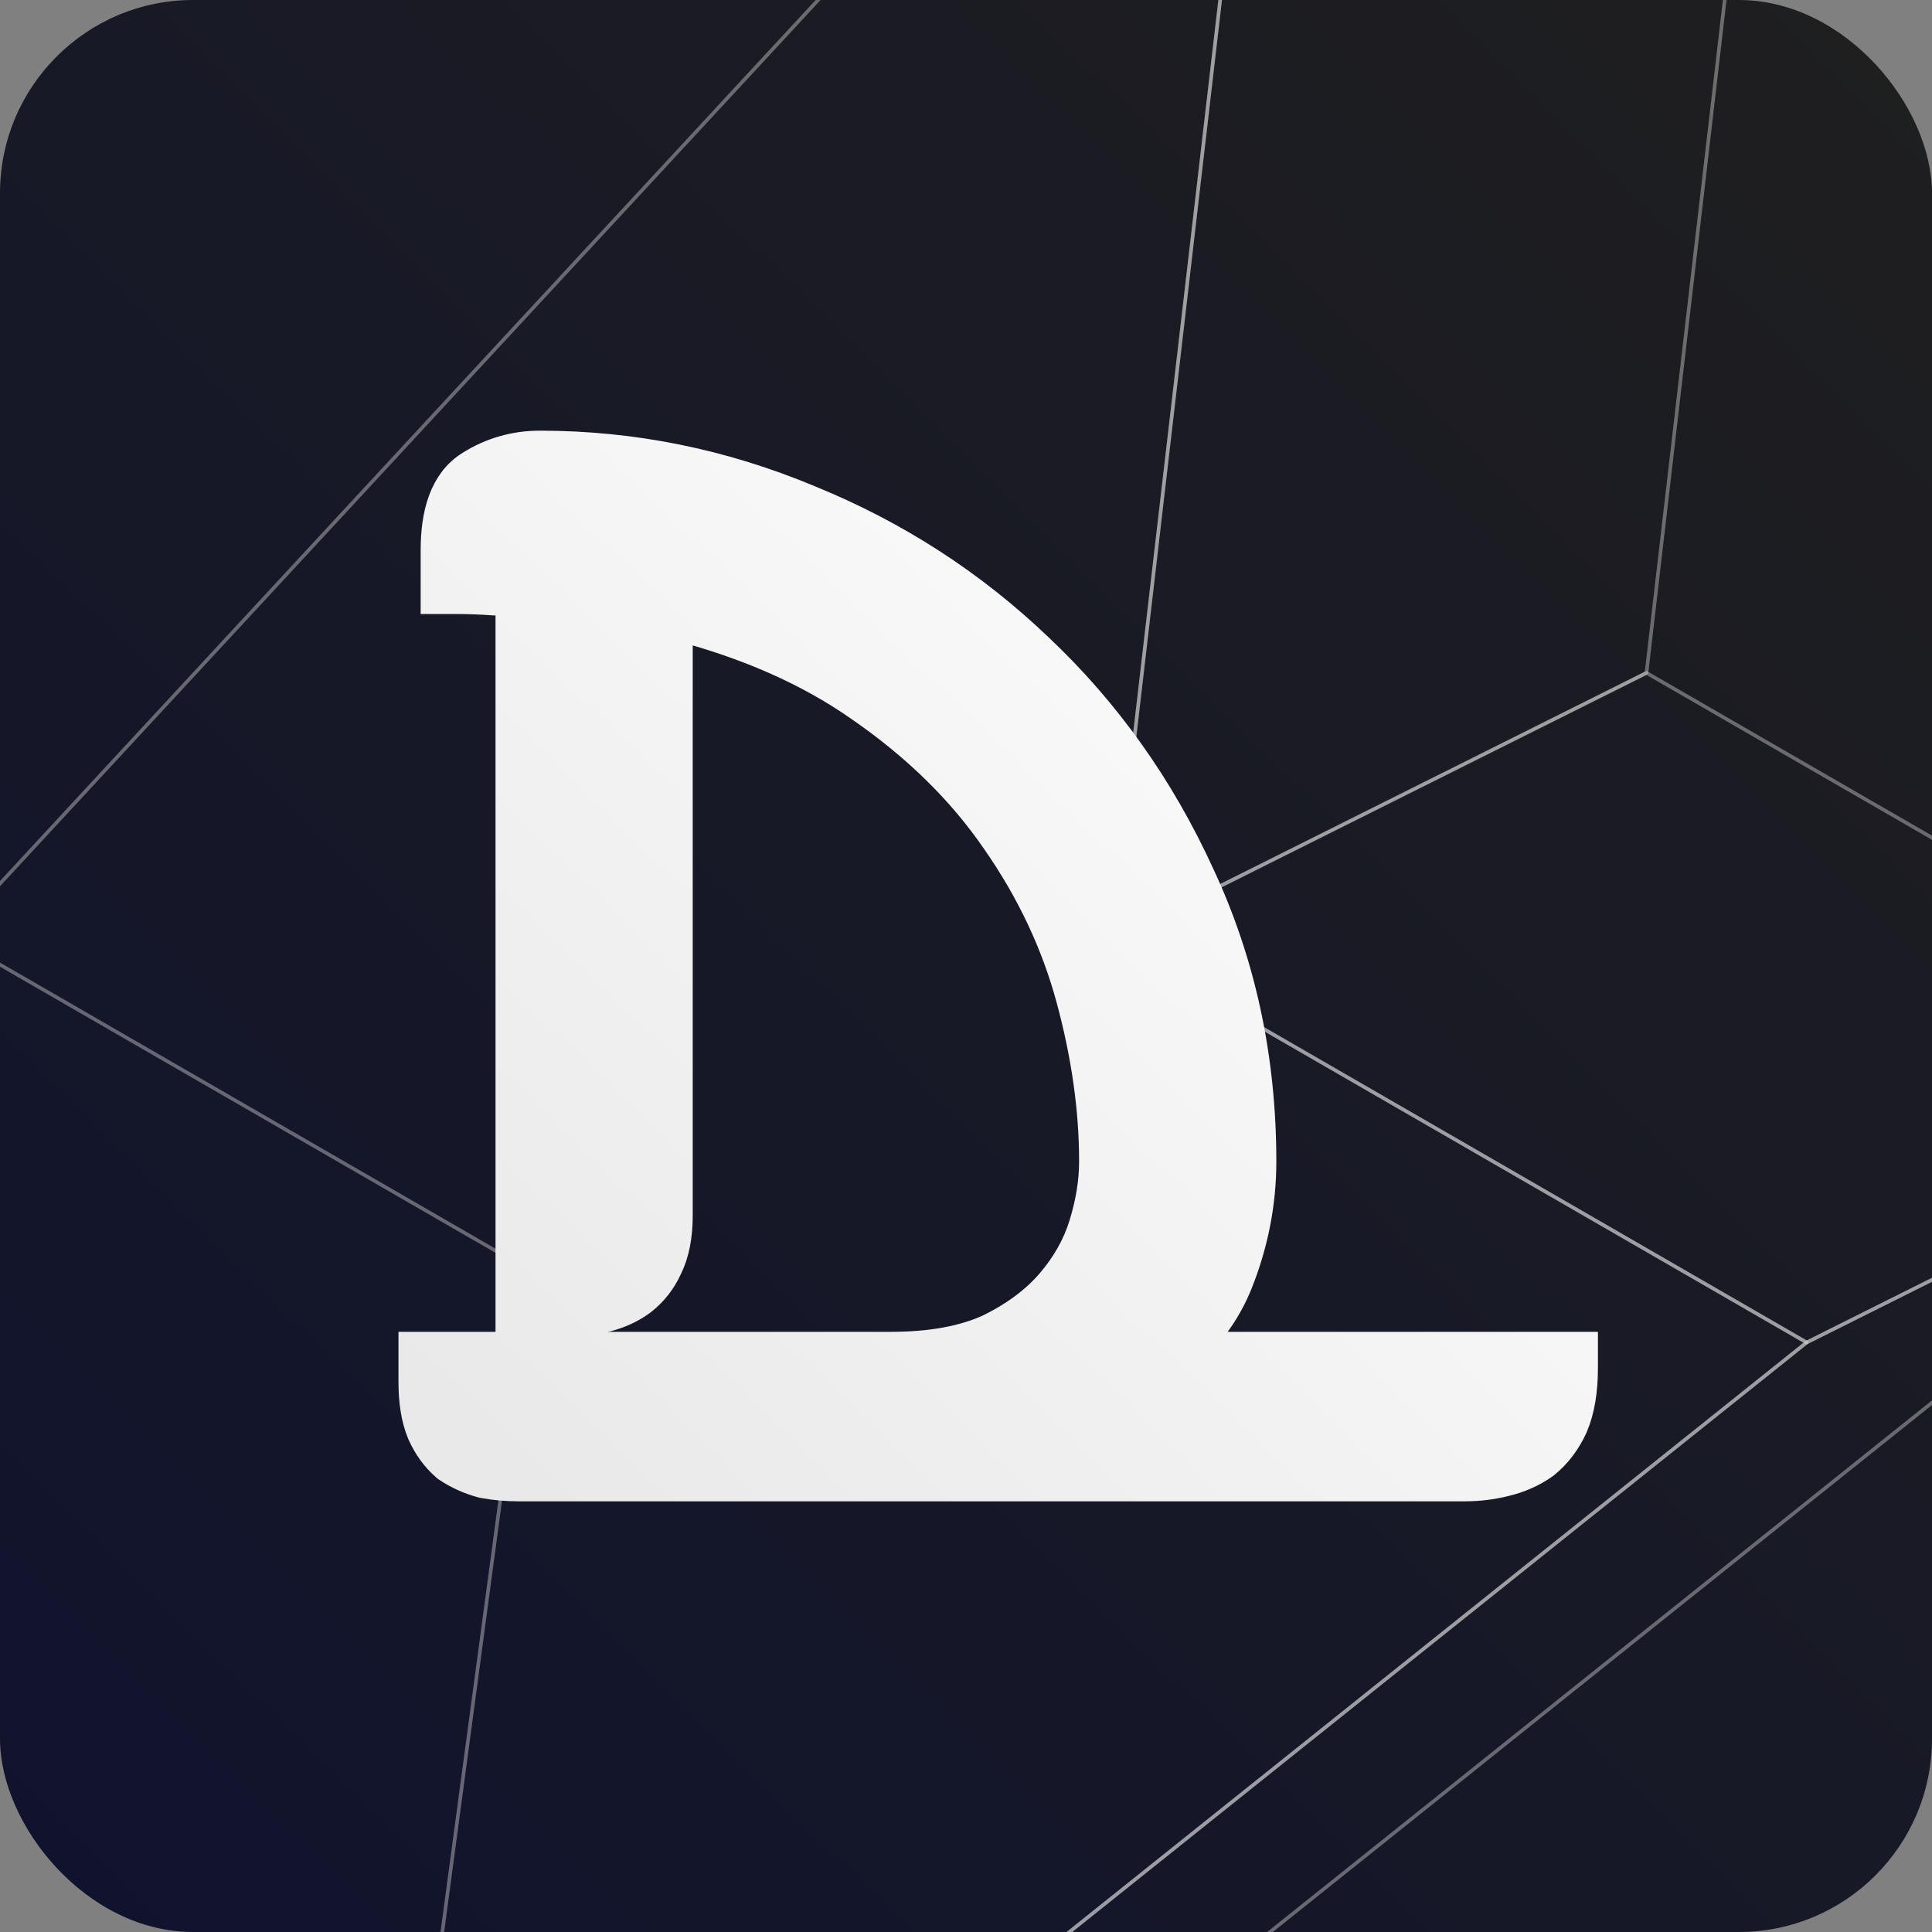 <svg width="120" height="120" viewBox="0 0 120 120" fill="none" xmlns="http://www.w3.org/2000/svg">
<rect x="0" y="0" width="120" height="120" fill="#808080" stroke="none"/>
<g clip-path="url(#clip0_7_212)">
<rect width="120" height="120" rx="12" fill="url(#paint0_linear_7_212)"/>
<path d="M109.469 -20.173L102.266 41.794L68.995 58.429L76.198 -3.538L109.469 -20.173Z" stroke="white" stroke-opacity="0.35" stroke-width="0.224" stroke-linecap="round" stroke-linejoin="round"/>
<path d="M145.485 66.747L112.214 83.383L68.995 58.429L102.266 41.794L145.485 66.747Z" stroke="white" stroke-opacity="0.35" stroke-width="0.224" stroke-linecap="round" stroke-linejoin="round"/>
<path d="M145.485 66.747L73.454 124.34L40.183 140.974L66.217 120.164L112.214 83.383L145.485 66.747Z" stroke="white" stroke-opacity="0.35" stroke-width="0.224" stroke-linecap="round" stroke-linejoin="round"/>
<path d="M112.214 83.383L66.217 120.164L40.183 140.974L25.776 132.657L32.979 78.958L-3.037 58.163L61.792 -11.856L73.437 -5.135L76.198 -3.538L68.995 58.429L112.214 83.383Z" stroke="white" stroke-opacity="0.35" stroke-width="0.224" stroke-linecap="round" stroke-linejoin="round"/>
<path d="M41.901 38.611C46.465 39.79 50.316 41.492 53.478 43.7L53.477 43.7L53.484 43.705C57.058 46.162 59.91 48.966 62.062 52.11L62.062 52.11L62.067 52.118C64.235 55.231 65.785 58.529 66.726 62.015C67.679 65.548 68.15 68.922 68.15 72.142C68.15 73.394 67.942 74.717 67.511 76.116C67.101 77.45 66.406 78.692 65.41 79.845C64.44 80.97 63.14 81.942 61.48 82.747C59.89 83.463 57.854 83.847 55.327 83.847H27H25.875V84.972V85.833C25.875 87.01 26.028 88.061 26.392 88.935L26.399 88.952L26.406 88.968C26.75 89.726 27.214 90.379 27.809 90.899L27.864 90.948L27.926 90.989C28.548 91.404 29.234 91.711 29.976 91.913L30.023 91.926L30.071 91.935C30.767 92.061 31.466 92.125 32.166 92.125H90.973C91.803 92.125 92.609 92.029 93.388 91.836C94.258 91.634 95.051 91.292 95.751 90.802L95.781 90.781L95.809 90.759C96.534 90.178 97.096 89.43 97.505 88.544L97.511 88.53L97.517 88.515C97.942 87.524 98.125 86.325 98.125 84.972V83.847H97H73.766C75.073 82.615 76.057 81.208 76.692 79.621C77.662 77.195 78.15 74.7 78.15 72.142C78.15 65.79 76.885 59.886 74.344 54.448C71.876 49.042 68.55 44.36 64.368 40.412C60.248 36.469 55.509 33.408 50.159 31.232C44.802 28.996 39.261 27.875 33.544 27.875C32.019 27.875 30.606 28.276 29.333 29.078C27.779 30.033 27.253 31.951 27.253 34.167V35.889V37.014H28.378C29.154 37.014 29.901 37.042 30.616 37.097L30.659 37.1H30.702C31.093 37.1 31.493 37.108 31.902 37.125V80.667V81.792H33.027H35.524C36.224 81.792 36.923 81.728 37.62 81.601L37.667 81.593L37.714 81.58C38.464 81.375 39.142 81.06 39.729 80.619L39.737 80.614L39.745 80.607C40.408 80.091 40.918 79.433 41.275 78.654C41.717 77.761 41.901 76.689 41.901 75.5V38.611Z" fill="url(#paint1_linear_7_212)" stroke="url(#paint2_linear_7_212)" stroke-width="2.25"/>
</g>
<defs>
<linearGradient id="paint0_linear_7_212" x1="119.313" y1="-5.82266e-07" x2="0.687" y2="120" gradientUnits="userSpaceOnUse">
<stop stop-color="#1F1F1F"/>
<stop offset="1" stop-color="#10132D"/>
</linearGradient>
<linearGradient id="paint1_linear_7_212" x1="93.249" y1="29" x2="32.234" y2="92.427" gradientUnits="userSpaceOnUse">
<stop stop-color="white"/>
<stop offset="1" stop-color="#E9E9E9"/>
</linearGradient>
<linearGradient id="paint2_linear_7_212" x1="93.249" y1="29" x2="32.234" y2="92.427" gradientUnits="userSpaceOnUse">
<stop stop-color="white"/>
<stop offset="1" stop-color="#E9E9E9"/>
</linearGradient>
<clipPath id="clip0_7_212">
<rect width="120" height="120" rx="12" fill="white"/>
</clipPath>
</defs>
</svg>
